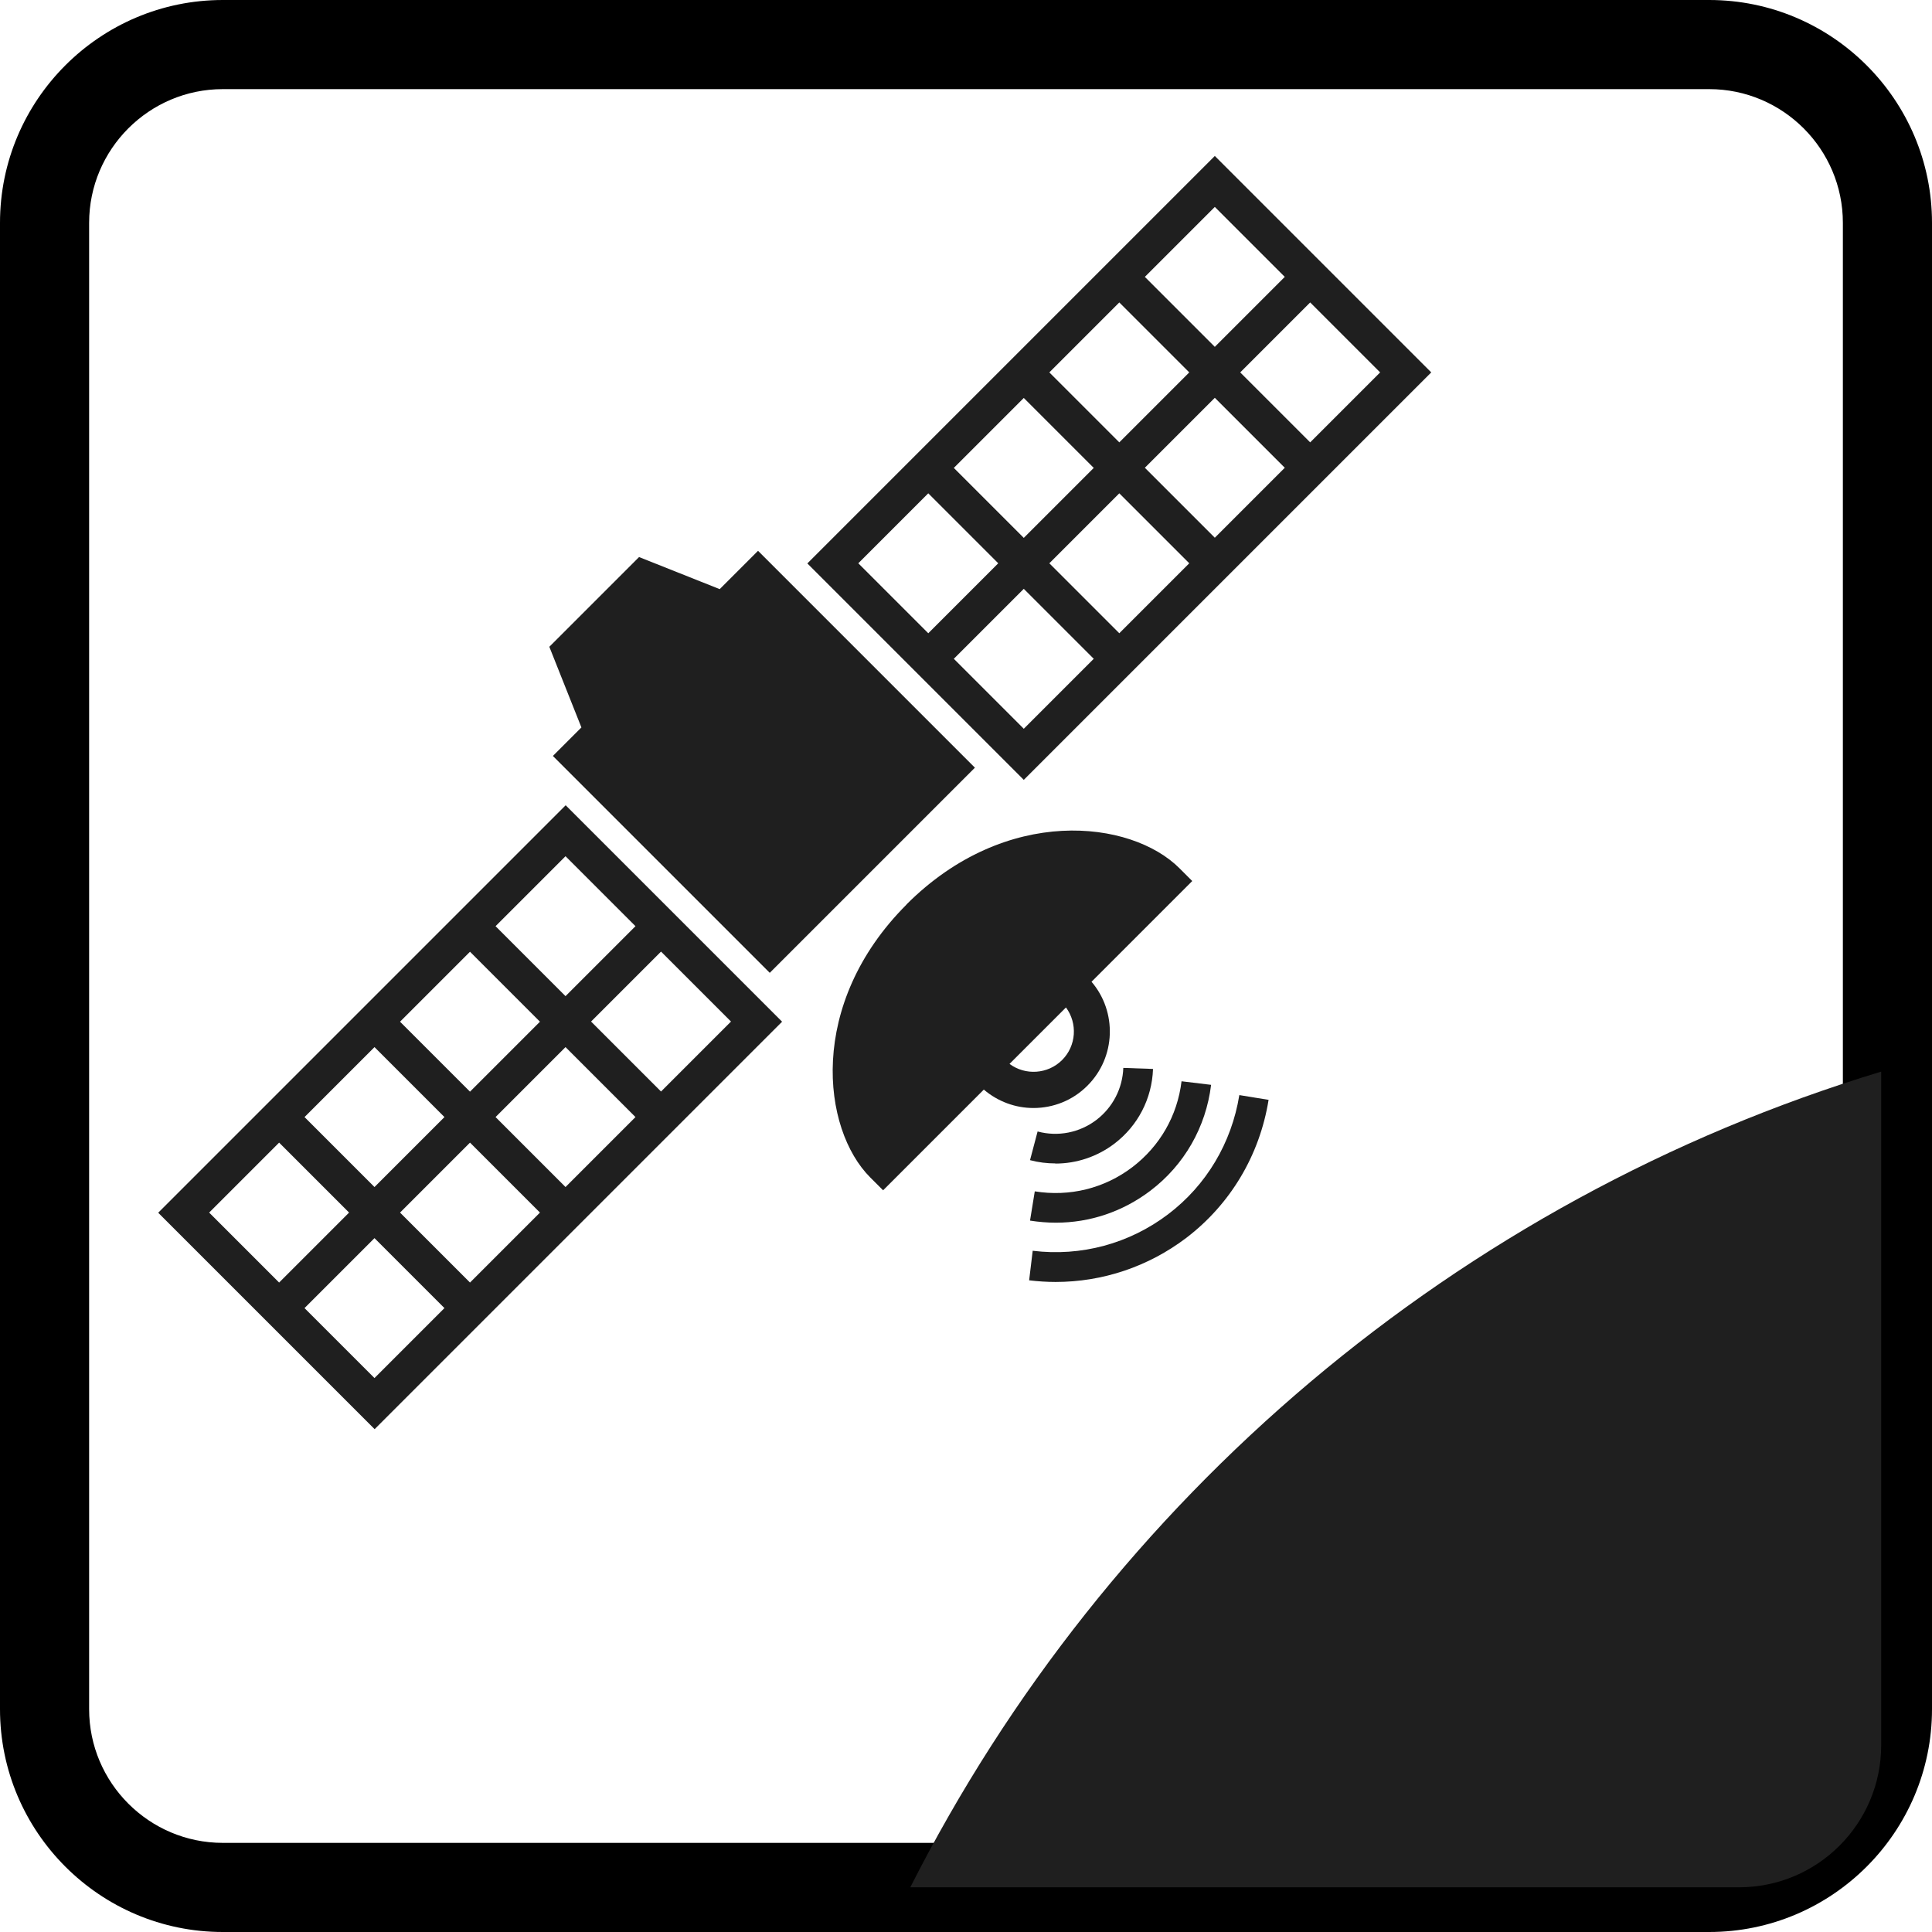 <?xml version="1.0" encoding="UTF-8"?>
<svg id="_レイヤー_6" data-name="レイヤー_6" xmlns="http://www.w3.org/2000/svg" viewBox="0 0 130.06 130.06">
  <defs>
    <style>
      .cls-1 {
        fill: #1f1f1f;
      }
    </style>
  </defs>
  <path d="M115.06,130.06H15c-8.27,0-15-6.73-15-15V15C0,6.73,6.73,0,15,0h100.06c8.27,0,15,6.73,15,15v100.06c0,8.27-6.73,15-15,15ZM15,6c-4.96,0-9,4.04-9,9v100.06c0,4.96,4.04,9,9,9h100.06c4.96,0,9-4.04,9-9V15c0-4.96-4.04-9-9-9H15Z"/>
  <path class="cls-1" d="M126.64,72.14c-28.54,8.64-52.1,28.73-65.36,54.91h55.79c5.29,0,9.57-4.29,9.57-9.57v-45.34Z"/>
  <path class="cls-1" d="M96.35,25.07l-14.57-14.57-27.43,27.43,14.57,14.57,27.43-27.43ZM64.21,44.35l4.71-4.71,4.71,4.71-4.71,4.71-4.71-4.71ZM62.49,33.21l4.71,4.71-4.71,4.71-4.71-4.71,4.71-4.71ZM68.92,26.79l4.71,4.71-4.71,4.71-4.71-4.71,4.71-4.71ZM75.35,20.36l4.71,4.71-4.71,4.71-4.71-4.71,4.71-4.71ZM86.49,18.64l-4.71,4.71-4.71-4.71,4.71-4.71,4.71,4.71ZM88.2,29.78l-4.71-4.71,4.71-4.71,4.71,4.71-4.71,4.71ZM81.78,36.2l-4.71-4.71,4.71-4.71,4.71,4.71-4.71,4.71ZM75.35,42.63l-4.71-4.71,4.71-4.71,4.71,4.71-4.71,4.71Z"/>
  <path class="cls-1" d="M17.07,88.06l8.15,8.15,27.43-27.43-14.57-14.57-27.43,27.43,6.43,6.43ZM18.79,76.92l4.71,4.71-4.71,4.71-4.71-4.71,4.71-4.71ZM25.21,70.49l4.71,4.71-4.71,4.71-4.71-4.71,4.71-4.71ZM31.64,64.07l4.71,4.71-4.71,4.71-4.71-4.71,4.71-4.71ZM42.78,62.35l-4.71,4.71-4.71-4.71,4.71-4.71,4.71,4.71ZM44.5,73.48l-4.71-4.71,4.71-4.71,4.71,4.71-4.71,4.71ZM38.07,79.91l-4.71-4.71,4.71-4.71,4.71,4.71-4.71,4.71ZM31.64,86.34l-4.71-4.71,4.71-4.71,4.71,4.71-4.71,4.71ZM20.5,88.06l4.71-4.71,4.71,4.71-4.71,4.71-4.71-4.71Z"/>
  <path class="cls-1" d="M51.03,37.08l-2.58,2.58-5.43-2.16-6.04,6.04,2.16,5.43-1.92,1.92,14.6,14.6,13.81-13.81-14.6-14.6Z"/>
  <path class="cls-1" d="M61.03,60.89c-6.7,6.7-5.7,15.13-2.44,18.38l.86.86,6.78-6.78c.96.82,2.15,1.24,3.34,1.24,1.32,0,2.64-.5,3.64-1.51,1.91-1.91,2-4.97.27-6.99l6.78-6.78-.86-.86c-3.26-3.26-11.68-4.27-18.38,2.44ZM67.96,71.62l3.8-3.8c.79,1.07.7,2.58-.26,3.54-.96.96-2.48,1.05-3.54.26Z"/>
  <path class="cls-1" d="M71.08,82.31c-.58,0-1.16-.05-1.74-.14l.32-1.97c2.35.38,4.69-.2,6.57-1.63,1.85-1.41,3.03-3.46,3.31-5.78l1.99.24c-.35,2.86-1.81,5.4-4.09,7.13-1.86,1.41-4.07,2.15-6.36,2.15Z"/>
  <path class="cls-1" d="M84.42,73.88l-.25-.04s0,0,0,0l-.74-.12c-.52,3.22-2.22,6.07-4.79,8.02-2.61,1.98-5.85,2.86-9.12,2.46l-.09.75h0l-.03.25-.12.99c.6.07,1.19.11,1.78.11,3.17,0,6.24-1.03,8.79-2.96,2.98-2.27,4.95-5.57,5.55-9.3l-.99-.16Z"/>
  <path class="cls-1" d="M71.05,78.32c-.57,0-1.15-.07-1.71-.22l.51-1.93c1.38.37,2.83.08,3.96-.78,1.1-.84,1.76-2.12,1.81-3.5l2,.07c-.07,1.99-1.01,3.82-2.6,5.03-1.16.88-2.55,1.34-3.97,1.34Z"/>
</svg>